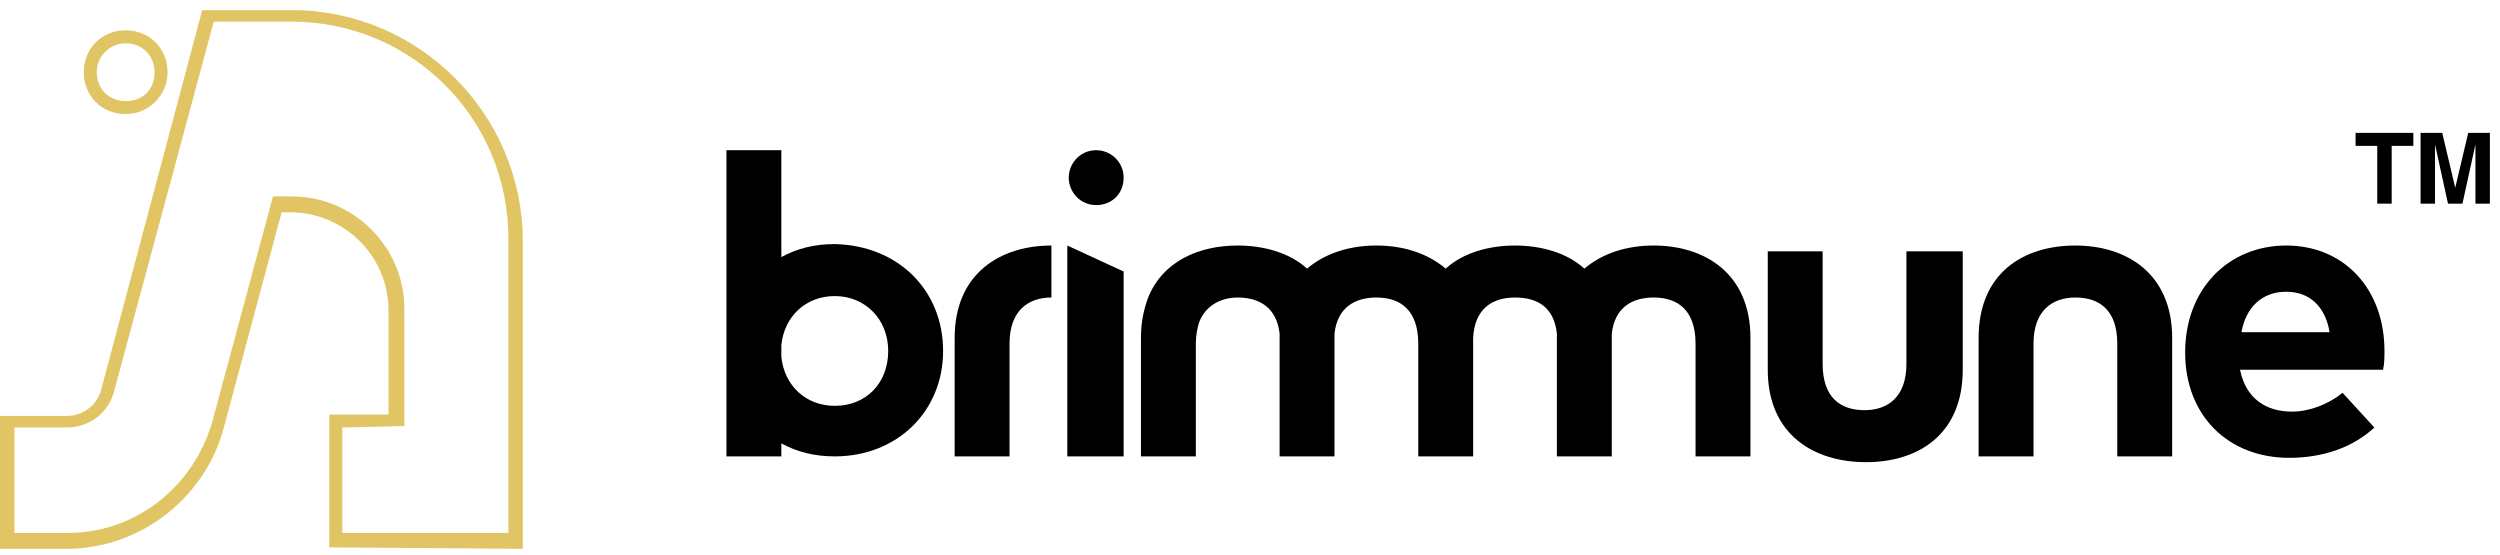 <?xml version="1.0" encoding="utf-8"?>
<!-- Generator: Adobe Illustrator 27.0.0, SVG Export Plug-In . SVG Version: 6.00 Build 0)  -->
<svg version="1.1" id="Layer_1" xmlns="http://www.w3.org/2000/svg" xmlns:xlink="http://www.w3.org/1999/xlink" x="0px" y="0px"
	 viewBox="0 0 173.1 38.4" style="enable-background:new 0 0 173.1 38.4;" xml:space="preserve">
<style type="text/css">
	.st0{fill:#E1C564;}
</style>
<g id="LOGO">
	<path d="M66.1,23.4v8.2h3.8v-7.8c0-2.3,1.3-3.2,2.9-3.2l0,0V17l0,0C69.3,17,66.1,18.9,66.1,23.4L66.1,23.4z"/>
	<path d="M57.8,16.9c-1.4,0-2.6,0.3-3.7,0.9v-7.4h-3.8v21.2h3.8v-0.9c1.1,0.6,2.3,0.9,3.7,0.9c4.3,0,7.5-3.1,7.5-7.3
		S62.2,17,57.8,16.9L57.8,16.9z M57.8,28.1c-2,0-3.5-1.4-3.7-3.4c0-0.1,0-0.3,0-0.4c0-0.2,0-0.3,0-0.4c0.2-2,1.7-3.4,3.7-3.4
		c2.1,0,3.7,1.6,3.7,3.8S60,28.1,57.8,28.1z"/>
	<path d="M132,25.2c0,2.3-1.3,3.2-2.9,3.2c-1.7,0-2.9-0.9-2.9-3.2v-7.8h-3.8v8.2c0,4.5,3.2,6.4,6.8,6.4s6.7-1.9,6.7-6.4v-8.2H132
		C132,17.3,132,25.2,132,25.2z"/>
	<path d="M143.7,17c-3.6,0-6.7,1.9-6.7,6.4v8.2h3.8v-7.8c0-2.3,1.3-3.2,2.9-3.2c1.7,0,2.9,0.9,2.9,3.2v7.8h3.8v-8.2
		C150.4,18.9,147.2,17,143.7,17z"/>
	<path d="M165.1,24.3c0-4.3-2.8-7.3-6.8-7.3c-4,0-7,3-7,7.4s3,7.3,7.2,7.3c2.3,0,4.4-0.7,5.9-2.1l-2.2-2.4c-1,0.8-2.3,1.3-3.5,1.3
		c-1.8,0-3.2-0.9-3.6-2.9h9.9C165.1,25.2,165.1,24.7,165.1,24.3L165.1,24.3z M155.2,23c0.3-1.7,1.4-2.8,3.1-2.8c1.6,0,2.7,1,3,2.8
		H155.2z"/>
	<path d="M114.5,17c-1.8,0-3.5,0.5-4.8,1.6c-1.2-1.1-3-1.6-4.8-1.6s-3.6,0.5-4.8,1.6c-1.3-1.1-3-1.6-4.8-1.6c-1.8,0-3.5,0.5-4.8,1.6
		c-1.2-1.1-3-1.6-4.8-1.6c-2.7,0-5.2,1.1-6.2,3.6c-0.3,0.8-0.5,1.7-0.5,2.8v8.2h3.8v-7.8c0-0.6,0.1-1,0.2-1.4
		c0.4-1.2,1.5-1.8,2.7-1.8c1.5,0,2.7,0.7,2.9,2.5c0,0.2,0,0.4,0,0.7v7.8h3.8v-7.8c0-0.3,0-0.5,0-0.7c0.2-1.8,1.4-2.5,2.9-2.5
		c1.7,0,2.9,0.9,2.9,3.2v7.8h3.8v-7.8c0-0.1,0-0.3,0-0.4c0.1-2,1.3-2.8,2.9-2.8s2.7,0.7,2.9,2.5c0,0.2,0,0.4,0,0.7v7.8h3.8v-7.8
		c0-0.3,0-0.5,0-0.7c0.2-1.8,1.4-2.5,2.9-2.5c1.7,0,2.9,0.9,2.9,3.2v7.8h3.8v-8.2C121.2,18.9,118,17,114.5,17L114.5,17z"/>
	<g>
		<polygon points="73.9,31.6 73.9,31.6 77.8,31.6 77.8,31.6 77.8,18.8 73.9,17 		"/>
		<path d="M75.9,10.4c-1.1,0-1.9,0.9-1.9,1.9s0.8,1.9,1.9,1.9s1.9-0.8,1.9-1.9S76.9,10.4,75.9,10.4z"/>
	</g>
</g>
<g>
	<path d="M167.1,9.2v0.9h-1.5v4h-1v-4h-1.5V9.2H167.1L167.1,9.2z"/>
	<path d="M170.9,9.2h1.5v4.9h-1v-3.3c0-0.1,0-0.2,0-0.4c0-0.2,0-0.3,0-0.4l-0.9,4.1h-1l-0.9-4.1c0,0.1,0,0.2,0,0.4
		c0,0.2,0,0.3,0,0.4v3.3h-1V9.2h1.5l0.9,3.8L170.9,9.2L170.9,9.2z"/>
</g>
<g>
	<path class="st0" d="M22.8,37.9v-9.2h4.1v-7.2c0-3.8-3.1-6.8-6.8-6.8h-0.6l-4,14.9c-1.3,4.9-5.8,8.4-10.9,8.4H0v-9.2h4.6
		c1.1,0,2.1-0.7,2.4-1.8l7-26.3h6.2c8.8,0,16,7.2,16,16v21.3L22.8,37.9L22.8,37.9z M23.7,29.6v7.3h11.5V16.5c0-8.3-6.7-15-15-15
		h-5.4L7.9,27.1c-0.4,1.5-1.7,2.5-3.3,2.5H1v7.3h3.7c4.7,0,8.7-3.2,10-7.7l4.2-15.6h1.3c4.3,0,7.8,3.5,7.8,7.8v8.1L23.7,29.6
		L23.7,29.6z"/>
	<path class="st0" d="M8.7,7.9C7,7.9,5.8,6.6,5.8,5S7,2.1,8.7,2.1s2.9,1.3,2.9,2.9S10.3,7.9,8.7,7.9z M8.7,3c-1.1,0-2,0.9-2,2
		s0.8,2,2,2s2-0.8,2-2S9.8,3,8.7,3z"/>
</g>
</svg>
